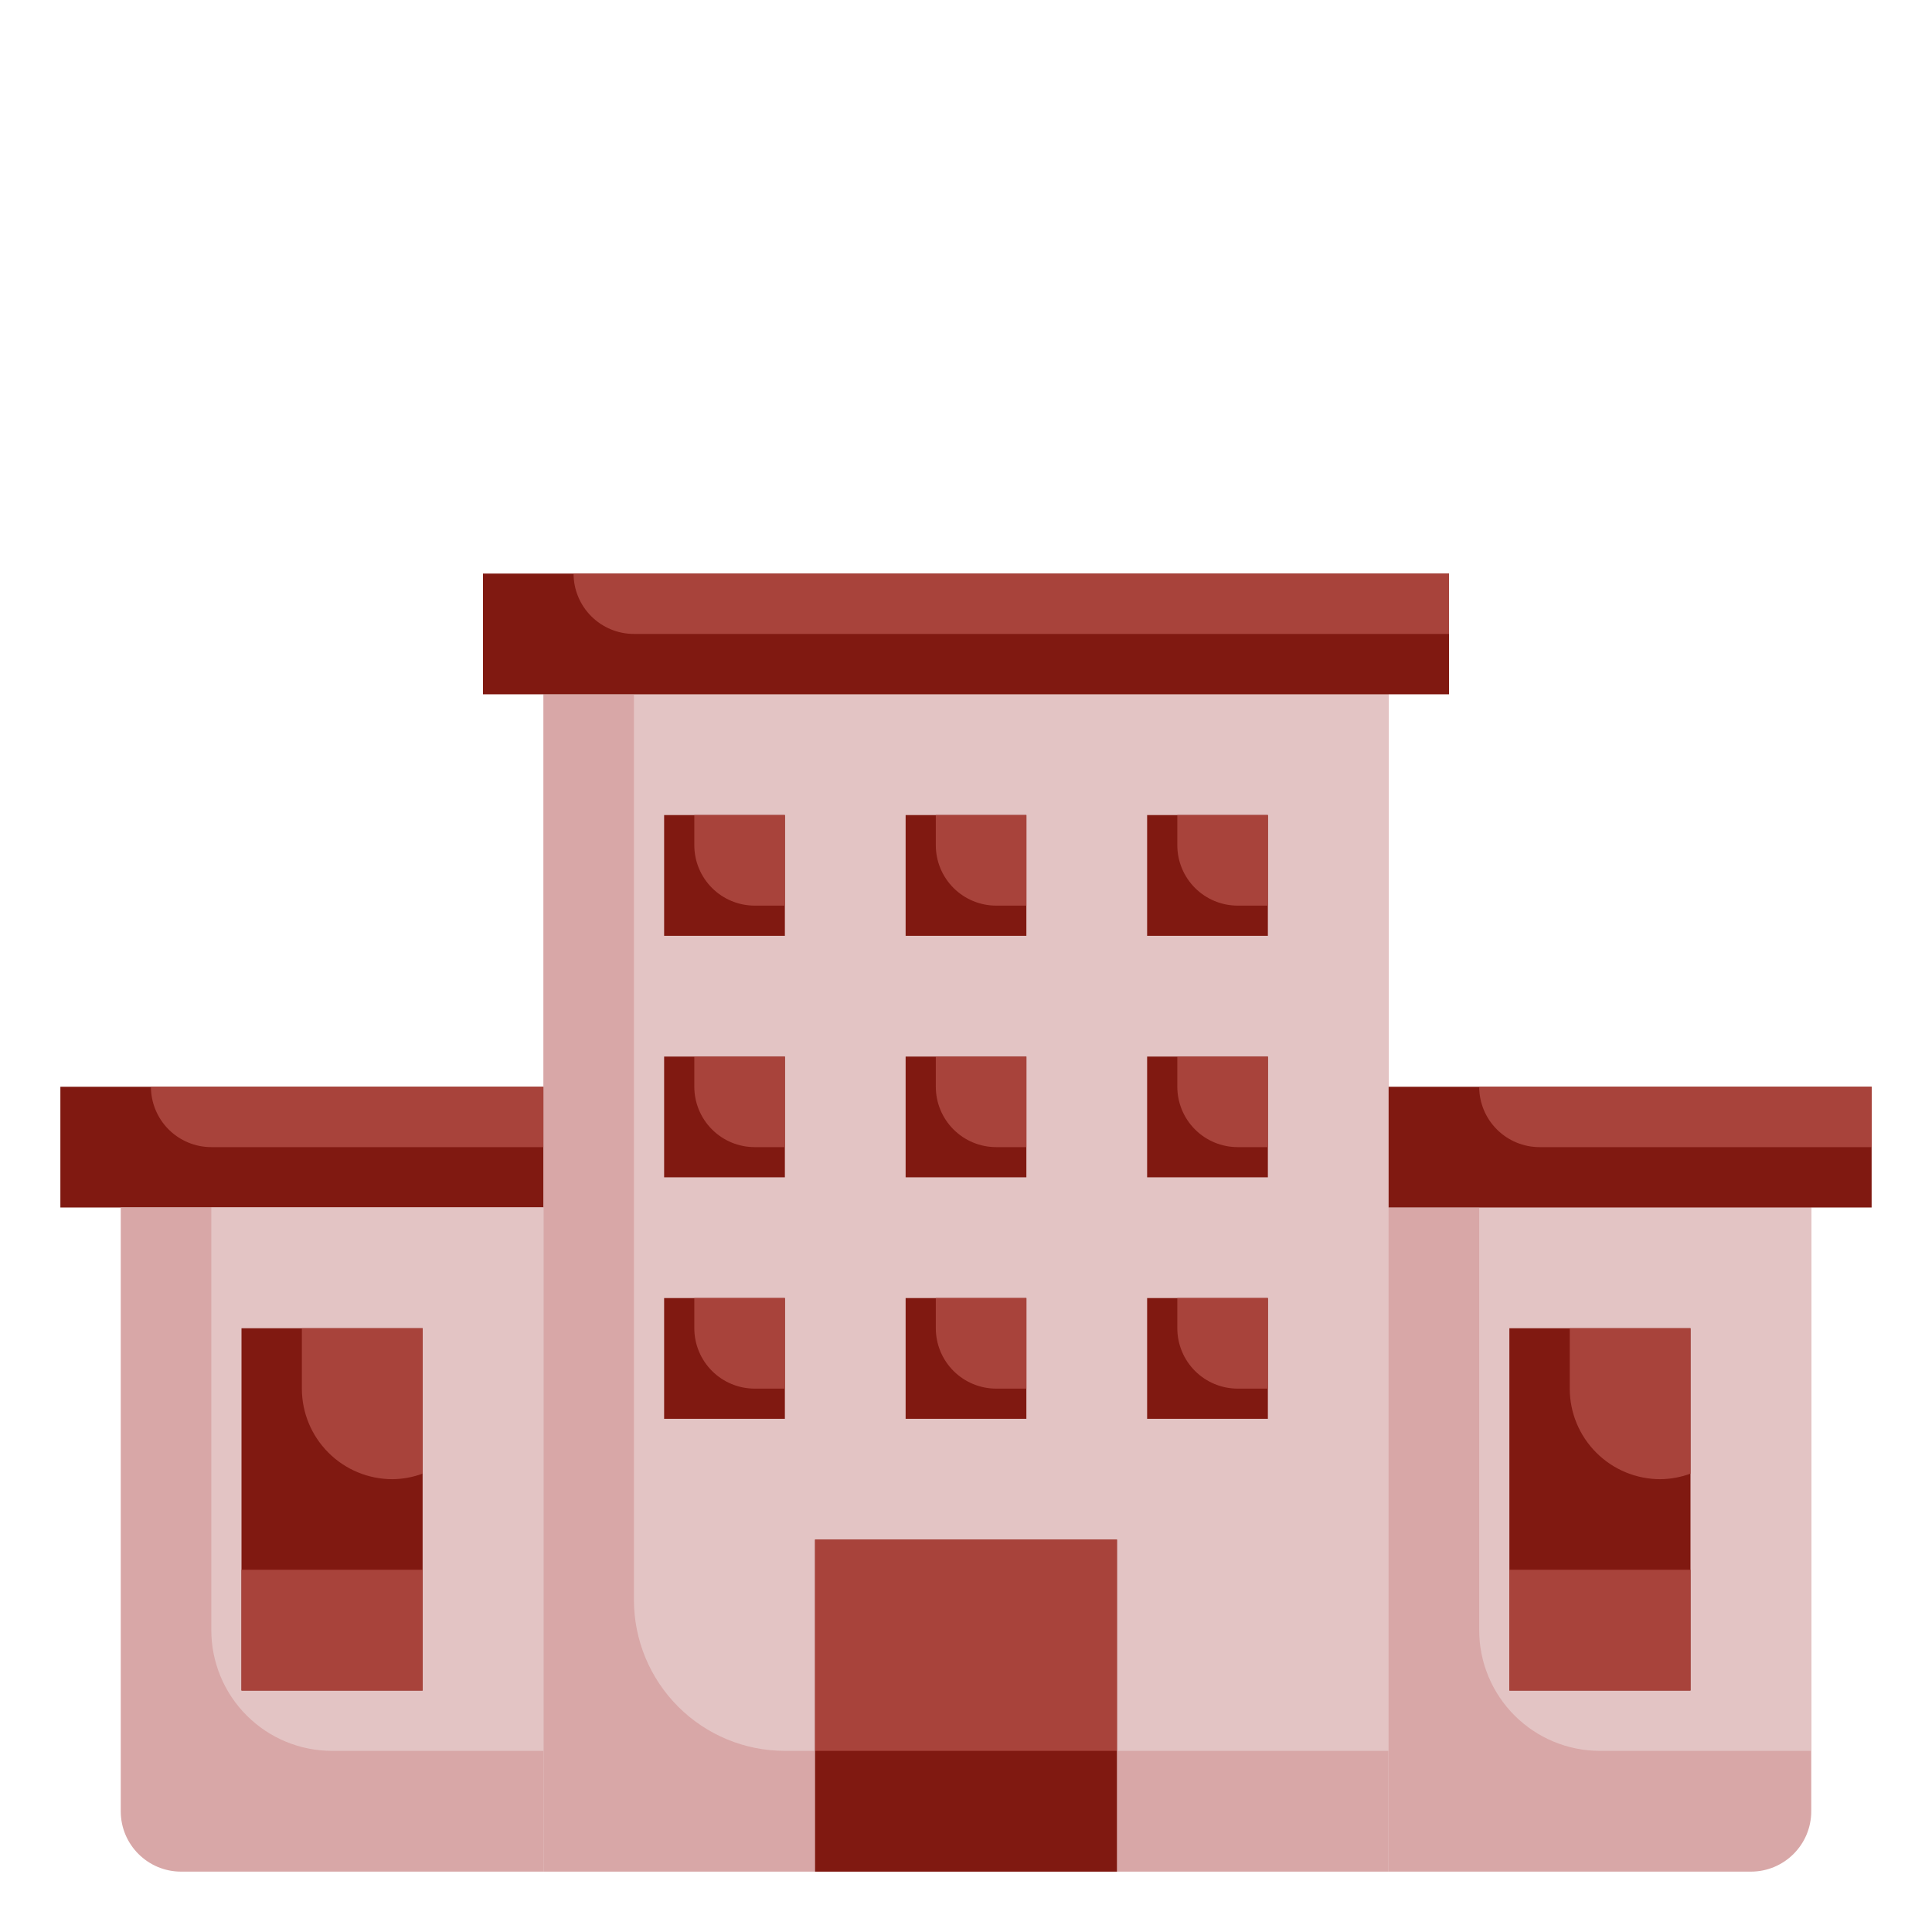 <svg width="64" height="64" viewBox="0 0 64 64" fill="none" xmlns="http://www.w3.org/2000/svg">
<path d="M18 23H46V62H18V23Z" fill="#D8A7A7"/>
<path d="M21 53C21 54.326 21.527 55.598 22.465 56.535C23.402 57.473 24.674 58 26 58H46V23H21V53Z" fill="#E3C4C4"/>
<path d="M27 51H37V62H27V51Z" fill="#801911"/>
<path d="M27 51H37V58H27V51Z" fill="#A8433B"/>
<path d="M46 40H60V60C60 61.105 59.105 62 58 62H46V40Z" fill="#D8A7A7"/>
<path d="M49 54C49 55.061 49.421 56.078 50.172 56.828C50.922 57.579 51.939 58 53 58H60V40H49V54Z" fill="#E3C4C4"/>
<path d="M16 19H48V23H16V19Z" fill="#801911"/>
<path d="M21 21H48V19H19C19 19.53 19.211 20.039 19.586 20.414C19.961 20.789 20.47 21 21 21Z" fill="#A8433B"/>
<path d="M46 36H62V40H46V36Z" fill="#801911"/>
<path d="M51 38H62V36H49C49 36.53 49.211 37.039 49.586 37.414C49.961 37.789 50.47 38 51 38Z" fill="#A8433B"/>
<path d="M2 36H18V40H2V36Z" fill="#801911"/>
<path d="M7 38H18V36H5C5 36.53 5.211 37.039 5.586 37.414C5.961 37.789 6.47 38 7 38Z" fill="#A8433B"/>
<path d="M22 27H26V31H22V27Z" fill="#801911"/>
<path d="M23 28C23 28.53 23.211 29.039 23.586 29.414C23.961 29.789 24.47 30 25 30H26V27H23V28Z" fill="#A8433B"/>
<path d="M30 27H34V31H30V27Z" fill="#801911"/>
<path d="M31 28C31 28.53 31.211 29.039 31.586 29.414C31.961 29.789 32.47 30 33 30H34V27H31V28Z" fill="#A8433B"/>
<path d="M38 27H42V31H38V27Z" fill="#801911"/>
<path d="M39 28C39 28.53 39.211 29.039 39.586 29.414C39.961 29.789 40.47 30 41 30H42V27H39V28Z" fill="#A8433B"/>
<path d="M38 35H42V39H38V35Z" fill="#801911"/>
<path d="M39 36C39 36.53 39.211 37.039 39.586 37.414C39.961 37.789 40.47 38 41 38H42V35H39V36Z" fill="#A8433B"/>
<path d="M30 35H34V39H30V35Z" fill="#801911"/>
<path d="M31 36C31 36.53 31.211 37.039 31.586 37.414C31.961 37.789 32.47 38 33 38H34V35H31V36Z" fill="#A8433B"/>
<path d="M22 35H26V39H22V35Z" fill="#801911"/>
<path d="M23 36C23 36.53 23.211 37.039 23.586 37.414C23.961 37.789 24.47 38 25 38H26V35H23V36Z" fill="#A8433B"/>
<path d="M22 43H26V47H22V43Z" fill="#801911"/>
<path d="M23 44C23 44.53 23.211 45.039 23.586 45.414C23.961 45.789 24.47 46 25 46H26V43H23V44Z" fill="#A8433B"/>
<path d="M30 43H34V47H30V43Z" fill="#801911"/>
<path d="M31 44C31 44.53 31.211 45.039 31.586 45.414C31.961 45.789 32.47 46 33 46H34V43H31V44Z" fill="#A8433B"/>
<path d="M38 43H42V47H38V43Z" fill="#801911"/>
<path d="M39 44C39 44.53 39.211 45.039 39.586 45.414C39.961 45.789 40.47 46 41 46H42V43H39V44Z" fill="#A8433B"/>
<path d="M50 44H56V56H50V44Z" fill="#801911"/>
<path d="M52 46C52 46.796 52.316 47.559 52.879 48.121C53.441 48.684 54.204 49 55 49C55.341 48.997 55.68 48.934 56 48.816V44H52V46Z" fill="#A8433B"/>
<path d="M50 52H56V56H50V52Z" fill="#A8433B"/>
<path d="M4 40H18V62H6C4.895 62 4 61.105 4 60V40Z" fill="#D8A7A7"/>
<path d="M7 54C7 55.061 7.421 56.078 8.172 56.828C8.922 57.579 9.939 58 11 58H18V40H7V54Z" fill="#E3C4C4"/>
<path d="M8 44H14V56H8V44Z" fill="#801911"/>
<path d="M10 46C10 46.796 10.316 47.559 10.879 48.121C11.441 48.684 12.204 49 13 49C13.341 48.997 13.68 48.934 14 48.816V44H10V46Z" fill="#A8433B"/>
<path d="M8 52H14V56H8V52Z" fill="#A8433B"/>
</svg>

